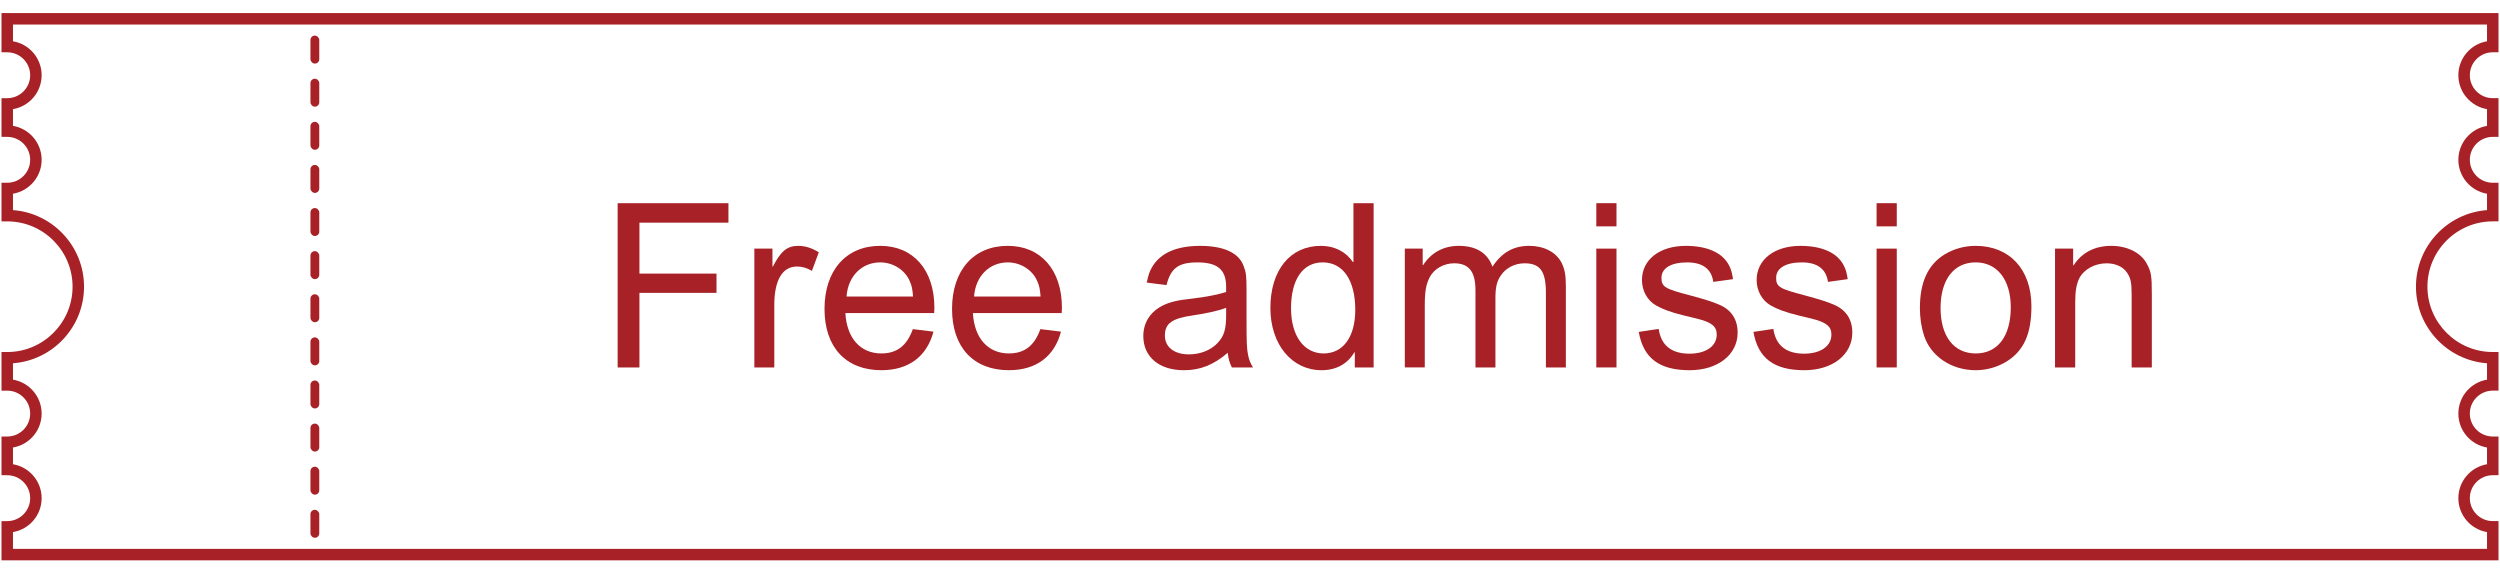 <?xml version="1.0" encoding="UTF-8"?>
<svg id="en" xmlns="http://www.w3.org/2000/svg" version="1.1" viewBox="0 0 218 50">
  <!-- Generator: Adobe Illustrator 29.6.1, SVG Export Plug-In . SVG Version: 2.1.1 Build 9)  -->
  <defs>
    <style>
      .st0 {
        fill: #a72126;
      }
    </style>
  </defs>
  <g>
    <path class="st0" d="M53.858,17.718h9.662v1.7h-7.761v4.441h6.721v1.681h-6.721v6.501h-1.9v-14.323Z"/>
    <path class="st0" d="M65.778,21.679h1.58v1.561h.04c.7-1.36,1.26-1.801,2.201-1.801.62,0,1.18.181,1.8.561l-.6,1.62c-.44-.26-.86-.38-1.3-.38-1.28,0-1.98,1.2-1.98,3.36v5.441h-1.74v-10.362Z"/>
    <path class="st0" d="M81.399,28.92c-.58,2.181-2.181,3.361-4.541,3.361-3.101,0-4.961-2.001-4.961-5.342,0-3.36,1.88-5.501,4.861-5.501,2.881,0,4.721,2.101,4.721,5.401,0,.1-.02.26-.02.46h-7.742c.12,2.2,1.32,3.521,3.141,3.521,1.34,0,2.221-.66,2.741-2.12l1.8.22ZM79.619,25.86c-.06-.7-.1-.899-.28-1.32-.4-.979-1.44-1.66-2.581-1.66-1.62,0-2.82,1.221-2.94,2.98h5.801Z"/>
    <path class="st0" d="M92.52,28.92c-.58,2.181-2.181,3.361-4.541,3.361-3.101,0-4.961-2.001-4.961-5.342,0-3.36,1.88-5.501,4.861-5.501,2.881,0,4.721,2.101,4.721,5.401,0,.1-.02.26-.02.46h-7.742c.12,2.2,1.32,3.521,3.141,3.521,1.34,0,2.221-.66,2.741-2.12l1.8.22ZM90.739,25.86c-.06-.7-.1-.899-.28-1.32-.4-.979-1.44-1.66-2.581-1.66-1.62,0-2.82,1.221-2.94,2.98h5.801Z"/>
    <path class="st0" d="M107.419,32.042c-.2-.4-.3-.74-.36-1.28-1.24,1.061-2.4,1.521-3.821,1.521-2.16,0-3.541-1.16-3.541-2.98,0-1.421.9-2.521,2.48-2.961.44-.12.7-.18,1.6-.28,1.38-.16,2.481-.38,3.141-.6v-.46c0-1.48-.74-2.121-2.501-2.121-1.66,0-2.32.5-2.7,1.98l-1.721-.22c.16-.721.24-.96.46-1.341.72-1.24,2.14-1.86,4.201-1.86,2.041,0,3.361.601,3.781,1.74.22.561.26.86.26,2.161v2.36c0,2.301.02,2.681.14,3.28.1.46.18.641.42,1.061h-1.84ZM106.919,26.84c-.601.24-1.661.48-2.881.66-1.84.26-2.46.7-2.46,1.761,0,1,.8,1.64,2.101,1.64.98,0,1.9-.359,2.48-.979.58-.601.76-1.2.76-2.44v-.641Z"/>
    <path class="st0" d="M118.139,30.721h-.04c-.6,1.021-1.6,1.561-2.86,1.561-2.601,0-4.461-2.261-4.461-5.421,0-3.301,1.72-5.422,4.401-5.422,1.18,0,2.181.5,2.801,1.421h.04v-5.142h1.76v14.323h-1.641v-1.32ZM115.419,30.821c1.7,0,2.76-1.439,2.76-3.801,0-2.58-1.06-4.141-2.84-4.141-1.741,0-2.761,1.5-2.761,4.001,0,2.4,1.12,3.94,2.841,3.94Z"/>
    <path class="st0" d="M122.498,21.679h1.561v1.44h.04c.68-1.08,1.781-1.681,3.101-1.681,1.52,0,2.521.62,2.94,1.82.84-1.26,1.84-1.82,3.221-1.82,1.26,0,2.32.54,2.801,1.461.28.56.38,1.08.38,2.021v7.121h-1.74v-6.541c0-1.86-.52-2.541-1.86-2.541-.84,0-1.641.4-2.081,1.08-.34.5-.46,1-.46,1.98v6.021h-1.741v-6.741c0-1.62-.58-2.341-1.86-2.341-.9,0-1.74.48-2.12,1.2-.32.62-.44,1.2-.44,2.501v5.381h-1.74v-10.362Z"/>
    <path class="st0" d="M139.198,17.718h1.76v2.021h-1.76v-2.021ZM139.198,21.679h1.76v10.362h-1.76v-10.362Z"/>
    <path class="st0" d="M144.638,28.681c.2,1.42,1.101,2.16,2.681,2.16,1.44,0,2.38-.66,2.38-1.66,0-.721-.44-1.08-1.74-1.4l-1.16-.28c-1.12-.28-1.82-.54-2.38-.86-.76-.42-1.24-1.28-1.24-2.221,0-1.78,1.54-2.98,3.821-2.98,1.88,0,3.221.601,3.781,1.721.18.36.24.56.34,1.181l-1.72.239c-.16-1.12-.92-1.7-2.281-1.7-1.4,0-2.24.5-2.24,1.341,0,.78.28.96,2.44,1.52,1.42.381,2.021.58,2.581.82,1.06.44,1.621,1.28,1.621,2.44,0,1.921-1.721,3.281-4.181,3.281-2.641,0-4.041-1.04-4.441-3.341l1.74-.26Z"/>
    <path class="st0" d="M154.638,28.681c.2,1.42,1.101,2.16,2.681,2.16,1.44,0,2.38-.66,2.38-1.66,0-.721-.44-1.08-1.74-1.4l-1.16-.28c-1.12-.28-1.82-.54-2.38-.86-.76-.42-1.24-1.28-1.24-2.221,0-1.78,1.54-2.98,3.821-2.98,1.88,0,3.221.601,3.781,1.721.18.36.24.56.34,1.181l-1.72.239c-.16-1.12-.92-1.7-2.281-1.7-1.4,0-2.24.5-2.24,1.341,0,.78.28.96,2.44,1.52,1.42.381,2.021.58,2.581.82,1.06.44,1.621,1.28,1.621,2.44,0,1.921-1.721,3.281-4.181,3.281-2.641,0-4.041-1.04-4.441-3.341l1.74-.26Z"/>
    <path class="st0" d="M163.638,17.718h1.76v2.021h-1.76v-2.021ZM163.638,21.679h1.76v10.362h-1.76v-10.362Z"/>
    <path class="st0" d="M169.578,22.179c.8-.479,1.72-.74,2.7-.74,2.961,0,4.861,2.061,4.861,5.262,0,2.42-.66,3.881-2.161,4.82-.78.48-1.72.761-2.701.761-2.12,0-3.921-1.221-4.501-3.021-.24-.74-.36-1.541-.36-2.4,0-2.261.7-3.781,2.161-4.682ZM172.278,30.821c1.92,0,3.061-1.5,3.061-4.021,0-2.4-1.181-3.921-3.061-3.921-1.9,0-3.061,1.5-3.061,3.981,0,2.46,1.16,3.96,3.061,3.96Z"/>
    <path class="st0" d="M179.198,21.679h1.58v1.46h.04c.72-1.12,1.86-1.7,3.281-1.7,1.38,0,2.561.58,3.081,1.521.4.721.46,1.061.46,2.7v6.382h-1.761v-6.302c0-1.12-.08-1.479-.4-1.96-.34-.521-1.02-.82-1.78-.82-1.021,0-1.98.521-2.38,1.301-.26.52-.36,1.14-.36,2.12v5.661h-1.76v-10.362Z"/>
  </g>
  <g>
    <path class="st0" d="M217.869,48.862H.131v-3.421h.5c1.103,0,2-.897,2-2.001,0-1.103-.897-2-2-2H.131v-3.375h.5c1.103,0,2-.897,2-2.001,0-1.103-.897-2-2-2H.131v-3.367h.5c3.141,0,5.697-2.556,5.697-5.696,0-3.142-2.556-5.697-5.697-5.697H.131v-3.367h.5c1.103,0,2-.897,2-2,0-1.104-.897-2.001-2-2.001H.131v-3.375h.5c1.103,0,2-.897,2-2,0-1.104-.897-2.001-2-2.001H.131V1.138h217.738v3.421h-.5c-1.103,0-2.0.897-2,2.001,0,1.103.897,2,2,2h.5v3.375h-.5c-1.103,0-2.0.897-2,2.001,0,1.103.897,2,2,2h.5v3.367h-.5c-3.141,0-5.697,2.556-5.697,5.697,0,3.141,2.556,5.696,5.697,5.696h.5v3.367h-.5c-1.103,0-2.0.897-2,2,0,1.104.897,2.001,2,2.001h.5v3.375h-.5c-1.103,0-2.0.897-2,2,0,1.104.897,2.001,2,2.001h.5v3.421ZM1.131,47.862h215.738v-1.463c-1.417-.238-2.5-1.475-2.5-2.959,0-1.483,1.083-2.72,2.5-2.958v-1.459c-1.417-.238-2.5-1.475-2.5-2.959,0-1.483,1.083-2.72,2.5-2.958v-1.428c-3.46-.257-6.197-3.153-6.197-6.678s2.737-6.422,6.197-6.679v-1.428c-1.417-.238-2.5-1.475-2.5-2.958,0-1.484,1.083-2.721,2.5-2.959v-1.459c-1.417-.238-2.5-1.475-2.5-2.958,0-1.484,1.083-2.721,2.5-2.959v-1.463H1.131v1.463c1.417.238,2.5,1.475,2.5,2.959,0,1.483-1.083,2.72-2.5,2.958v1.459c1.417.238,2.5,1.475,2.5,2.959,0,1.483-1.083,2.72-2.5,2.958v1.428c3.46.257,6.197,3.154,6.197,6.679s-2.737,6.421-6.197,6.678v1.428c1.417.238,2.5,1.475,2.5,2.958,0,1.484-1.083,2.721-2.5,2.959v1.459c1.417.238,2.5,1.475,2.5,2.958,0,1.484-1.083,2.721-2.5,2.959v1.463Z"/>
    <rect class="st0" x="27.072" y="3.106" width=".768" height="2.438" rx=".38" ry=".38"/>
    <rect class="st0" x="27.072" y="6.865" width=".768" height="2.438" rx=".38" ry=".38"/>
    <rect class="st0" x="27.072" y="10.624" width=".768" height="2.438" rx=".38" ry=".38"/>
    <rect class="st0" x="27.072" y="14.383" width=".768" height="2.438" rx=".38" ry=".38"/>
    <rect class="st0" x="27.072" y="18.142" width=".768" height="2.438" rx=".38" ry=".38"/>
    <rect class="st0" x="27.072" y="21.901" width=".768" height="2.438" rx=".38" ry=".38"/>
    <rect class="st0" x="27.072" y="25.66" width=".768" height="2.438" rx=".38" ry=".38"/>
    <rect class="st0" x="27.072" y="29.42" width=".768" height="2.438" rx=".38" ry=".38"/>
    <rect class="st0" x="27.072" y="33.179" width=".768" height="2.438" rx=".38" ry=".38"/>
    <rect class="st0" x="27.072" y="36.938" width=".768" height="2.438" rx=".38" ry=".38"/>
    <rect class="st0" x="27.072" y="40.697" width=".768" height="2.438" rx=".38" ry=".38"/>
    <rect class="st0" x="27.072" y="44.456" width=".768" height="2.438" rx=".38" ry=".38"/>
  </g>
</svg>